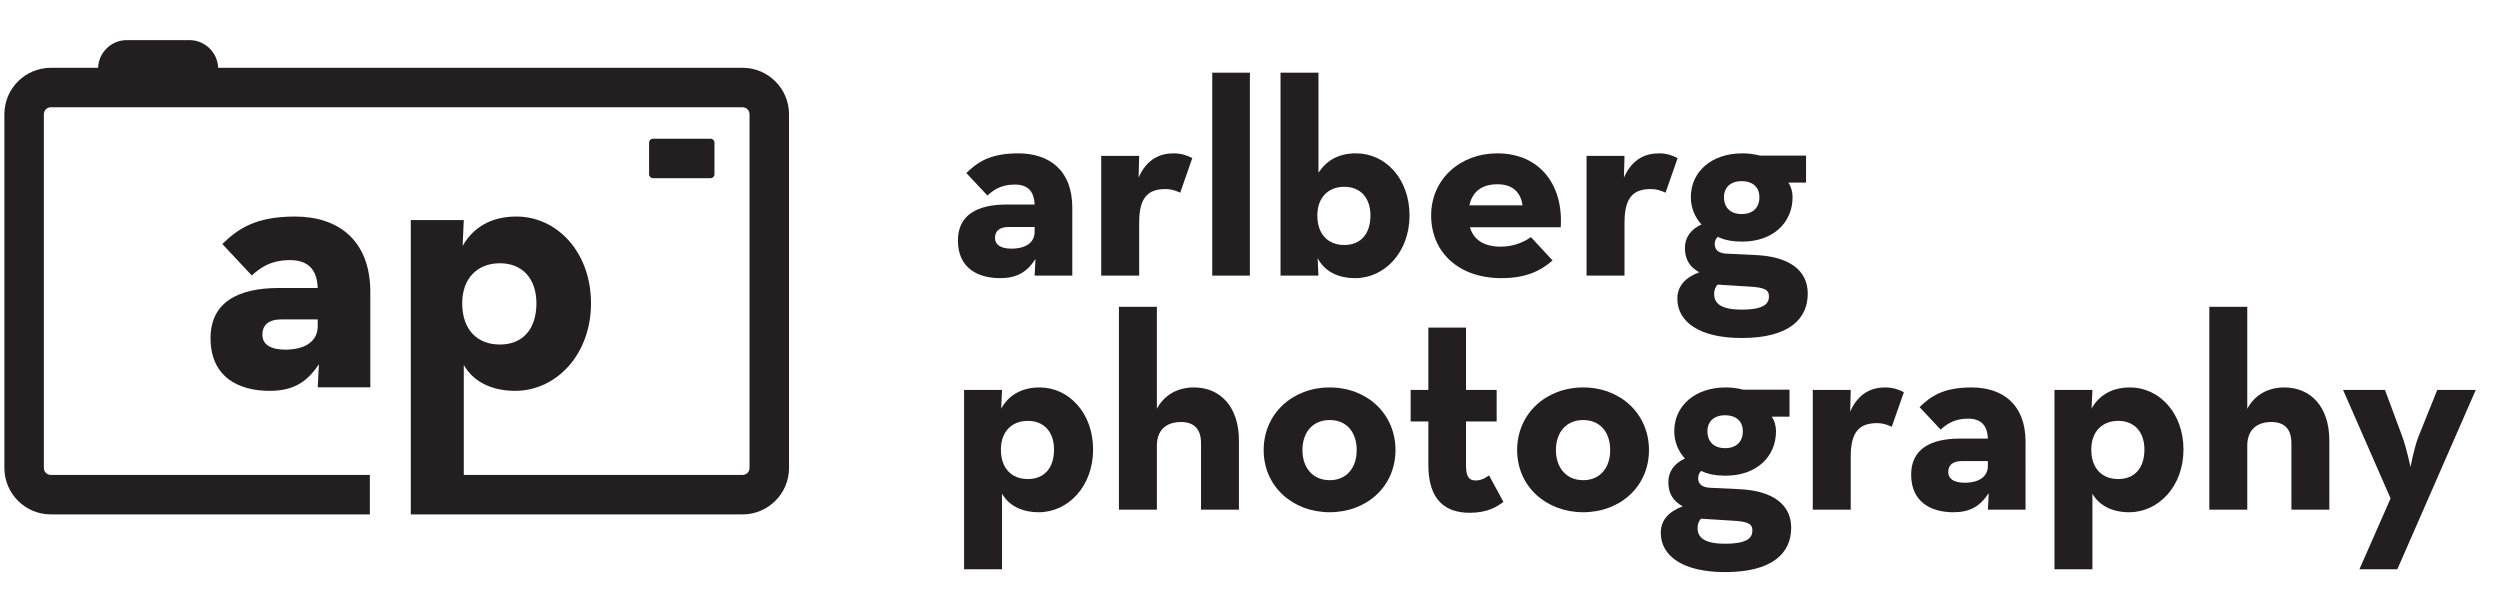 <?xml version="1.0" encoding="UTF-8" standalone="no"?>
<svg
   xmlns:dc="http://purl.org/dc/elements/1.1/"
   xmlns:cc="http://creativecommons.org/ns#"
   xmlns:rdf="http://www.w3.org/1999/02/22-rdf-syntax-ns#"
   xmlns:svg="http://www.w3.org/2000/svg"
   xmlns="http://www.w3.org/2000/svg"
   viewBox="0 0 226.773 54.56"
   height="54.56"
   width="226.773"
   xml:space="preserve"
   id="svg2"
   version="1.1"><defs
     id="defs6" /><g
     transform="matrix(1.333,0,0,-1.333,0,54.56)"
     id="g10"><g
       transform="scale(0.1)"
       id="g12"><path
         id="path14"
         style="fill:#231f20;fill-opacity:1;fill-rule:nonzero;stroke:none"
         d="m 216.211,187.414 c 0,-9.621 -7.481,-16.035 -22.176,-16.035 -10.148,0 -15.5,3.738 -15.5,10.156 0,6.414 4.016,10.418 13.098,10.418 h 24.578 z m -15.496,74.539 c -26.719,0 -38.742,-8.281 -49.426,-18.699 l 20.039,-21.379 c 5.07,4.543 12.285,10.422 25.91,10.422 12.032,0 18.438,-5.879 18.973,-18.965 h -26.453 c -28.047,0 -46.485,-9.894 -46.485,-34.199 0,-26.457 19.239,-35.801 40.079,-35.801 15.222,0 25.105,5.078 33.66,18.164 l -0.801,-15.762 h 35.801 v 64.657 c 0,35.8 -22.176,51.562 -51.297,51.562" /><path
         id="path16"
         style="fill:#231f20;fill-opacity:1;fill-rule:nonzero;stroke:none"
         d="m 340.188,230.156 c 15.222,0 24.843,-10.418 24.843,-27.246 0,-17.898 -9.621,-28.055 -24.843,-28.055 -15.5,0 -25.657,10.157 -25.657,28.055 0,16.828 10.157,27.246 25.657,27.246 z M 505.313,363.164 H 148.449 c -0.39,10.449 -8.996,18.84 -19.535,18.84 H 86.281 c -10.547,0 -19.152,-8.391 -19.543,-18.84 h -32.168 c -17.422,0 -31.59,-14.168 -31.59,-31.59 V 90.859 c 0,-17.43 14.168,-31.602 31.59,-31.602 H 251.68 V 86.125 H 34.57 c -2.606,0 -4.726,2.117 -4.726,4.734 V 331.574 c 0,2.606 2.121,4.727 4.726,4.727 H 505.313 c 2.617,0 4.738,-2.121 4.738,-4.727 V 90.859 c 0,-2.617 -2.121,-4.734 -4.738,-4.734 H 315.605 v 74.836 c 5.872,-10.422 17.629,-17.629 35,-17.629 27.786,0 51.563,24.578 51.563,59.578 0,34.992 -23.242,59.043 -50.762,59.043 -17.636,0 -29.66,-7.754 -36.601,-20.039 l 0.8,17.629 h -36.074 v -173.418 0 -0.773 0 -2.293 0 -23.801 h 225.782 c 17.421,0 31.601,14.172 31.601,31.602 V 331.574 c 0,17.422 -14.18,31.59 -31.601,31.59" /><path
         id="path18"
         style="fill:#231f20;fill-opacity:1;fill-rule:nonzero;stroke:none"
         d="m 483.516,288.047 c 1.476,0 2.668,1.203 2.668,2.668 v 21.543 c 0,1.465 -1.192,2.656 -2.668,2.656 h -39.161 c -1.472,0 -2.664,-1.191 -2.664,-2.656 v -21.543 c 0,-1.465 1.192,-2.668 2.664,-2.668 h 39.161" /><path
         id="path20"
         style="fill:#231f20;fill-opacity:1;fill-rule:nonzero;stroke:none"
         d="m 686.465,254.844 c -6.512,0 -9.375,-2.871 -9.375,-7.461 0,-4.59 3.828,-7.274 11.094,-7.274 10.519,0 15.871,4.59 15.871,11.485 v 3.25 z m 4.015,28.879 c -9.757,0 -14.921,-4.211 -18.554,-7.461 l -14.348,15.301 c 7.656,7.46 16.262,13.39 35.391,13.39 20.84,0 36.719,-11.289 36.719,-36.914 V 221.75 h -25.633 l 0.574,11.289 c -6.113,-9.375 -13.191,-13.008 -24.102,-13.008 -14.922,0 -28.679,6.688 -28.679,25.625 0,17.403 13.191,24.481 33.269,24.481 h 18.938 c -0.383,9.375 -4.973,13.586 -13.575,13.586" /><path
         id="path22"
         style="fill:#231f20;fill-opacity:1;fill-rule:nonzero;stroke:none"
         d="m 749.367,303.234 h 25.828 l -0.39,-14.738 c 5.937,13.391 15.5,16.457 23.918,16.457 5.351,0 9.363,-1.535 12.617,-3.254 l -8.223,-23.523 c -3.254,1.523 -6.32,2.48 -9.941,2.48 -11.672,0 -17.981,-5.351 -17.981,-22.754 V 221.75 h -25.828 v 81.484" /><path
         id="path24"
         style="fill:#231f20;fill-opacity:1;fill-rule:nonzero;stroke:none"
         d="m 824.914,359.844 h 25.625 V 221.75 h -25.625 v 138.094" /><path
         id="path26"
         style="fill:#231f20;fill-opacity:1;fill-rule:nonzero;stroke:none"
         d="m 932.578,262.688 c 0,12.039 -6.883,19.5 -17.781,19.5 -11.094,0 -18.359,-7.461 -18.359,-19.5 0,-12.825 7.265,-20.09 18.359,-20.09 10.898,0 17.781,7.265 17.781,20.09 z m -35.945,-29.075 0.566,-11.863 h -25.82 v 138.094 h 25.82 V 291.75 c 5.352,8.035 13.192,13.203 25.633,13.203 19.883,0 36.34,-17.219 36.34,-42.265 0,-25.059 -17.031,-42.657 -36.914,-42.657 -12.434,0 -21.047,4.969 -25.625,13.582" /><path
         id="path28"
         style="fill:#231f20;fill-opacity:1;fill-rule:nonzero;stroke:none"
         d="m 1036.05,269.57 c -1.16,8.985 -6.9,14.348 -17.04,14.348 -10.12,0 -17.01,-4.59 -19.115,-14.348 z m -14.74,-28.113 c 9.37,0 16.45,3.633 20.47,6.492 l 14.72,-15.867 c -7.84,-6.887 -17.78,-12.051 -34.8,-12.051 -29.071,0 -47.821,17.598 -47.821,42.657 0,24.667 19.707,42.265 44.951,42.265 29.26,0 45.14,-21.808 43.22,-50.305 h -61.78 c 2.49,-8.418 9.38,-13.191 21.04,-13.191" /><path
         id="path30"
         style="fill:#231f20;fill-opacity:1;fill-rule:nonzero;stroke:none"
         d="m 1079.63,303.234 h 25.83 l -0.39,-14.738 c 5.94,13.391 15.5,16.457 23.91,16.457 5.36,0 9.37,-1.535 12.62,-3.254 l -8.22,-23.523 c -3.25,1.523 -6.32,2.48 -9.94,2.48 -11.67,0 -17.98,-5.351 -17.98,-22.754 V 221.75 h -25.83 v 81.484" /><path
         id="path32"
         style="fill:#231f20;fill-opacity:1;fill-rule:nonzero;stroke:none"
         d="m 1197.26,275.117 c 0,6.504 -4.21,10.899 -12.05,10.899 -7.85,0 -12.06,-4.395 -12.06,-10.899 0,-6.883 4.21,-11.472 12.06,-11.472 7.84,0 12.05,4.589 12.05,11.472 z m -30.8,-65.801 c 0,-6.503 4.59,-10.703 18.75,-10.703 15.1,0 18.55,4.016 18.55,8.985 0,4.59 -3.07,6.125 -13.58,6.699 l -21.43,1.34 c -1.52,-1.731 -2.29,-3.828 -2.29,-6.321 z m 62.54,94.102 v -18.359 h -12.05 c 1.92,-2.871 2.87,-6.309 2.87,-9.942 0,-17.41 -13.38,-30.222 -34.23,-30.222 -6.51,0 -12.05,0.957 -16.64,3.25 -1.34,-1.141 -2.1,-2.86 -2.1,-4.969 0,-3.828 2.48,-6.321 8.4,-6.504 l 20.09,-0.957 c 22.19,-1.152 34.81,-10.324 34.81,-26.203 0,-17.215 -12.62,-30.215 -44.94,-30.215 -29.27,0 -43.8,11.281 -43.8,26.769 0,8.797 5.73,14.539 14.92,17.977 -6.7,3.645 -9.76,8.996 -9.76,16.457 0,7.266 4.02,12.813 11.28,16.063 -4.59,4.972 -7.26,11.476 -7.26,18.554 0,17.403 14.15,29.836 35,29.836 4.39,0 8.4,-0.574 12.05,-1.535 H 1229" /><path
         id="path34"
         style="fill:#231f20;fill-opacity:1;fill-rule:nonzero;stroke:none"
         d="m 717.258,103.391 c 0,12.05 -6.887,19.511 -17.793,19.511 -11.094,0 -18.36,-7.461 -18.36,-19.511 0,-12.813 7.266,-20.078 18.36,-20.078 10.906,0 17.793,7.266 17.793,20.078 z m -61.211,40.547 h 25.828 l -0.574,-12.629 c 4.969,8.8 13.574,14.347 26.199,14.347 19.699,0 36.34,-17.207 36.34,-42.265 0,-25.059 -17.024,-42.657 -36.914,-42.657 -12.434,0 -20.852,5.164 -25.051,12.625 V 21.918 h -25.828 v 122.02" /><path
         id="path36"
         style="fill:#231f20;fill-opacity:1;fill-rule:nonzero;stroke:none"
         d="m 761.418,200.547 h 25.828 v -69.422 c 4.973,9.363 13.957,14.531 25.246,14.531 17.781,0 30.594,-13.008 30.594,-36.144 V 62.461 h -25.809 v 45.332 c 0,9.172 -4.406,14.336 -13.586,14.336 -10.332,0 -16.445,-5.731 -16.445,-16.063 V 62.461 H 761.418 V 200.547" /><path
         id="path38"
         style="fill:#231f20;fill-opacity:1;fill-rule:nonzero;stroke:none"
         d="m 923.215,103.008 c 0,12.238 -6.887,20.461 -18.36,20.461 -11.476,0 -18.554,-8.223 -18.554,-20.461 0,-12.047 7.078,-20.465 18.554,-20.465 11.473,0 18.36,8.418 18.36,20.465 z m -63.301,0 c 0,24.863 19.695,42.648 44.941,42.648 25.243,0 44.754,-17.785 44.754,-42.648 0,-24.676 -19.511,-42.274 -44.754,-42.274 -25.246,0 -44.941,17.598 -44.941,42.274" /><path
         id="path40"
         style="fill:#231f20;fill-opacity:1;fill-rule:nonzero;stroke:none"
         d="m 971.973,93.059 v 29.453 h -12.039 v 21.426 h 12.039 v 42.46 h 25.636 v -42.46 h 20.851 V 122.512 H 997.609 V 92.297 c 0,-8.223 2.671,-9.941 6.691,-9.941 4.21,0 7.26,2.293 8.99,3.438 l 9.76,-17.98 c -4.03,-3.25 -10.91,-7.461 -22.77,-7.461 -16.44,0 -28.307,8.223 -28.307,32.707" /><path
         id="path42"
         style="fill:#231f20;fill-opacity:1;fill-rule:nonzero;stroke:none"
         d="m 1095.71,103.008 c 0,12.238 -6.88,20.461 -18.36,20.461 -11.47,0 -18.55,-8.223 -18.55,-20.461 0,-12.047 7.08,-20.465 18.55,-20.465 11.48,0 18.36,8.418 18.36,20.465 z m -63.31,0 c 0,24.863 19.7,42.648 44.95,42.648 25.25,0 44.76,-17.785 44.76,-42.648 0,-24.676 -19.51,-42.274 -44.76,-42.274 -25.25,0 -44.95,17.598 -44.95,42.274" /><path
         id="path44"
         style="fill:#231f20;fill-opacity:1;fill-rule:nonzero;stroke:none"
         d="m 1185.98,115.82 c 0,6.504 -4.2,10.899 -12.04,10.899 -7.86,0 -12.05,-4.395 -12.05,-10.899 0,-6.882 4.19,-11.472 12.05,-11.472 7.84,0 12.04,4.59 12.04,11.472 z m -30.79,-65.789 c 0,-6.504 4.59,-10.715 18.75,-10.715 15.1,0 18.54,4.016 18.54,8.996 0,4.578 -3.06,6.113 -13.58,6.691 l -21.42,1.336 c -1.53,-1.719 -2.29,-3.828 -2.29,-6.309 z m 62.54,94.102 v -18.371 h -12.05 c 1.91,-2.86 2.87,-6.309 2.87,-9.942 0,-17.402 -13.39,-30.215 -34.24,-30.215 -6.5,0 -12.04,0.957 -16.64,3.254 -1.33,-1.152 -2.1,-2.871 -2.1,-4.981 0,-3.82 2.49,-6.309 8.41,-6.504 l 20.08,-0.957 c 22.19,-1.145 34.82,-10.324 34.82,-26.203 0,-17.215 -12.63,-30.211 -44.94,-30.211 -29.27,0 -43.81,11.277 -43.81,26.773 0,8.801 5.74,14.531 14.92,17.98 -6.69,3.633 -9.76,8.984 -9.76,16.445 0,7.266 4.02,12.812 11.29,16.062 -4.59,4.98 -7.27,11.476 -7.27,18.554 0,17.403 14.16,29.836 35,29.836 4.4,0 8.42,-0.566 12.05,-1.523 h 31.37" /><path
         id="path46"
         style="fill:#231f20;fill-opacity:1;fill-rule:nonzero;stroke:none"
         d="m 1233.58,143.938 h 25.82 l -0.38,-14.727 c 5.93,13.387 15.49,16.445 23.91,16.445 5.36,0 9.38,-1.523 12.63,-3.254 l -8.23,-23.523 c -3.25,1.531 -6.31,2.488 -9.95,2.488 -11.67,0 -17.98,-5.359 -17.98,-22.762 V 62.461 h -25.82 v 81.477" /><path
         id="path48"
         style="fill:#231f20;fill-opacity:1;fill-rule:nonzero;stroke:none"
         d="m 1335.14,95.547 c -6.51,0 -9.38,-2.871 -9.38,-7.461 0,-4.59 3.83,-7.266 11.1,-7.266 10.51,0 15.87,4.59 15.87,11.477 v 3.25 z m 4.01,28.879 c -9.76,0 -14.92,-4.211 -18.55,-7.461 l -14.35,15.301 c 7.66,7.461 16.26,13.39 35.39,13.39 20.84,0 36.72,-11.289 36.72,-36.914 V 62.461 h -25.63 l 0.58,11.281 c -6.12,-9.367 -13.2,-13.008 -24.1,-13.008 -14.92,0 -28.69,6.699 -28.69,25.633 0,17.403 13.19,24.485 33.27,24.485 h 18.94 c -0.38,9.363 -4.97,13.574 -13.58,13.574" /><path
         id="path50"
         style="fill:#231f20;fill-opacity:1;fill-rule:nonzero;stroke:none"
         d="m 1459.25,103.391 c 0,12.05 -6.89,19.511 -17.78,19.511 -11.1,0 -18.37,-7.461 -18.37,-19.511 0,-12.813 7.27,-20.078 18.37,-20.078 10.89,0 17.78,7.266 17.78,20.078 z m -61.2,40.547 h 25.82 l -0.58,-12.629 c 4.98,8.8 13.59,14.347 26.2,14.347 19.7,0 36.34,-17.207 36.34,-42.265 0,-25.059 -17.02,-42.657 -36.9,-42.657 -12.45,0 -20.85,5.164 -25.06,12.625 V 21.918 h -25.82 v 122.02" /><path
         id="path52"
         style="fill:#231f20;fill-opacity:1;fill-rule:nonzero;stroke:none"
         d="m 1503.42,200.547 h 25.82 v -69.422 c 4.97,9.363 13.96,14.531 25.24,14.531 17.8,0 30.61,-13.008 30.61,-36.144 V 62.461 h -25.82 v 45.332 c 0,9.172 -4.4,14.336 -13.59,14.336 -10.32,0 -16.44,-5.731 -16.44,-16.063 V 62.461 h -25.82 V 200.547" /><path
         id="path54"
         style="fill:#231f20;fill-opacity:1;fill-rule:nonzero;stroke:none"
         d="m 1626.77,70.109 -32.32,73.829 h 28.5 l 11.66,-31.368 c 2.87,-7.648 5.74,-21.047 5.74,-21.047 0,0 2.49,13.586 5.55,21.047 l 12.62,31.368 h 26.21 l -53.37,-122.02 h -25.81 l 21.22,48.191" /></g></g></svg>
